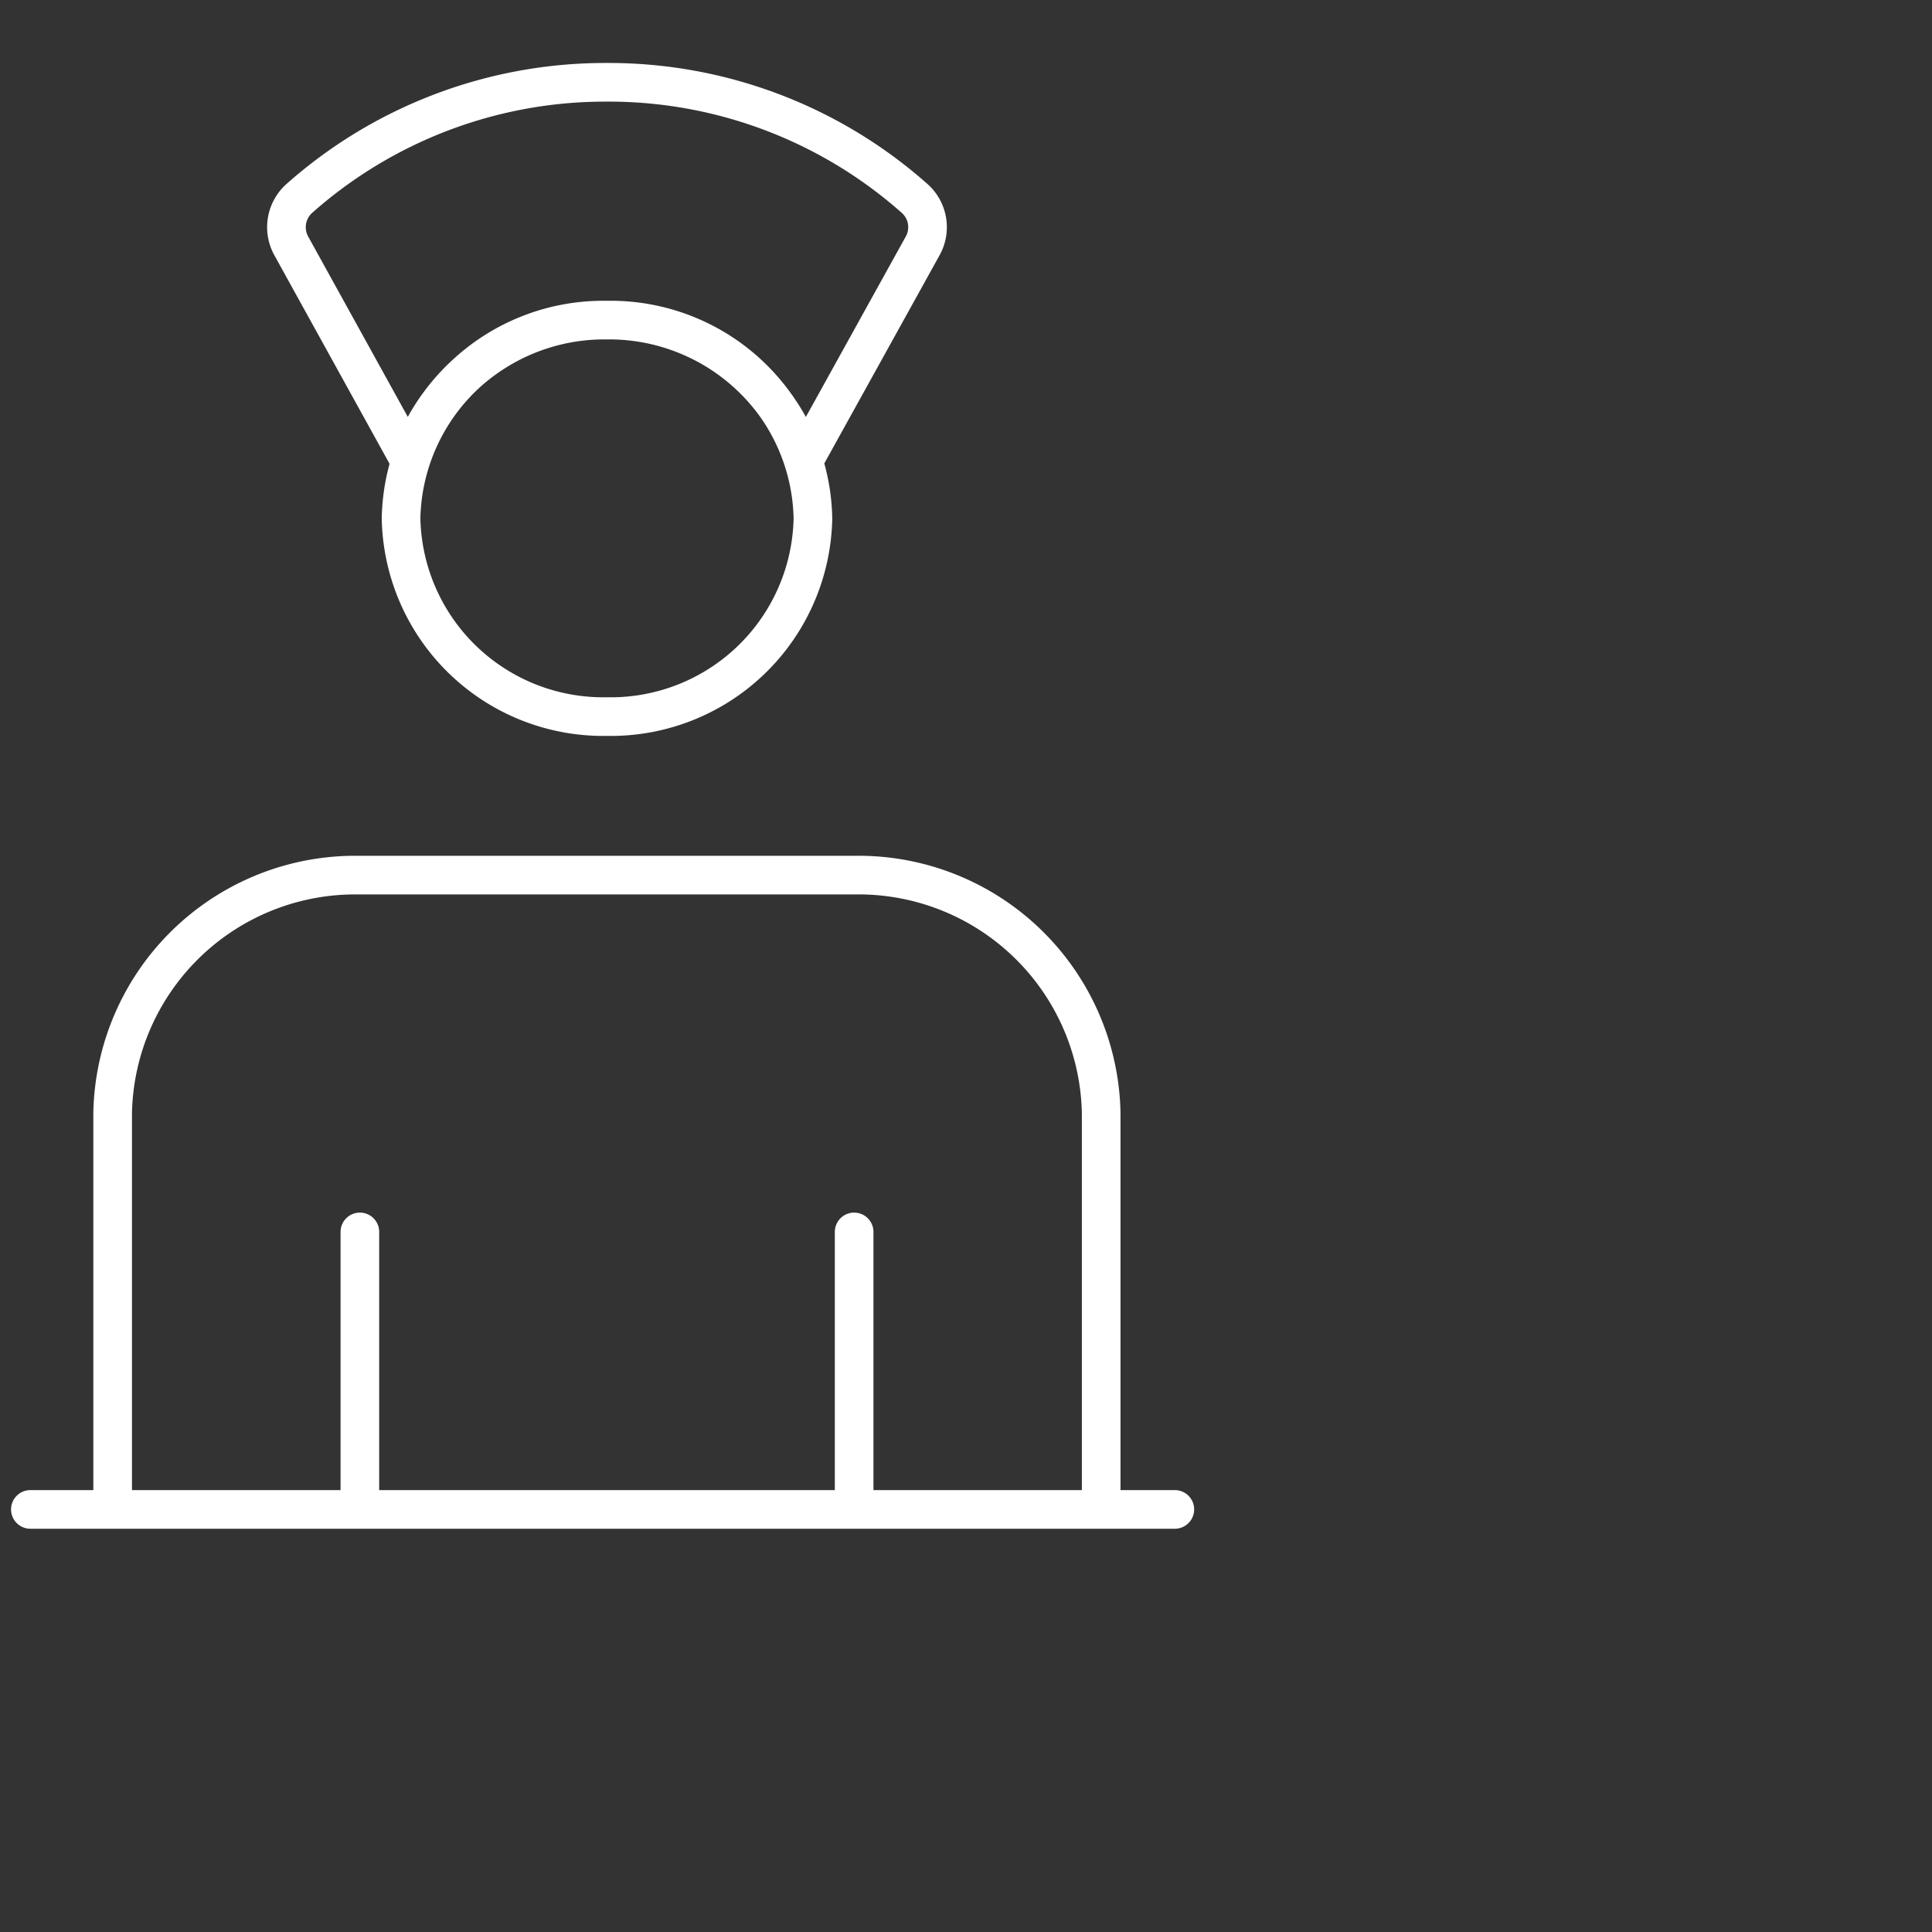 <?xml version="1.0" encoding="UTF-8"?>
<svg xmlns="http://www.w3.org/2000/svg" width="100" height="100" viewBox="0 0 100 100">
  <rect x="0" y="0" width="100" height="100" fill="#333333" stroke="none"/>
  <g id="Gruppe_150127" data-name="Gruppe 150127" transform="translate(-728 -5321)">
    <g id="Gruppe_150096" data-name="Gruppe 150096" transform="translate(-6161 -443)">
      <path id="Pfad_161886" data-name="Pfad 161886" d="M0,0H100V100H0Z" transform="translate(6889 5764)" fill="rgba(255,255,255,0)"></path>
      <path id="Pfad_161869" data-name="Pfad 161869" d="M1.927,33.424V12.906A12.559,12.559,0,0,1,14.718.594H27.51M14.723,19.061V33.415m25.583,0V19.061M27.51.594H40.3A12.559,12.559,0,0,1,53.093,12.906V33.424m3.812,0H-2.332M27.51-40.443a23.862,23.862,0,0,1,15.947,6.029,1.991,1.991,0,0,1,.384,2.46L37.705-20.873a10.621,10.621,0,0,0-10.2-7.262,10.621,10.621,0,0,0-10.2,7.262L11.184-31.954a2,2,0,0,1,.384-2.46A23.853,23.853,0,0,1,27.51-40.443Zm0,32.83A10.465,10.465,0,0,1,16.855-17.872,10.467,10.467,0,0,1,27.514-28.133,10.466,10.466,0,0,1,38.173-17.872,10.464,10.464,0,0,1,27.514-7.613Z" transform="translate(6892.904 5808.703)" fill="none" stroke="#fff" stroke-linecap="round" stroke-linejoin="round" stroke-width="2"></path>
      <path id="Pfad_161870" data-name="Pfad 161870" d="M0,37.194H62.968V-41.043H0Z" transform="translate(6889 5810.731)" fill="none"></path>
    </g>
  </g>
</svg>
